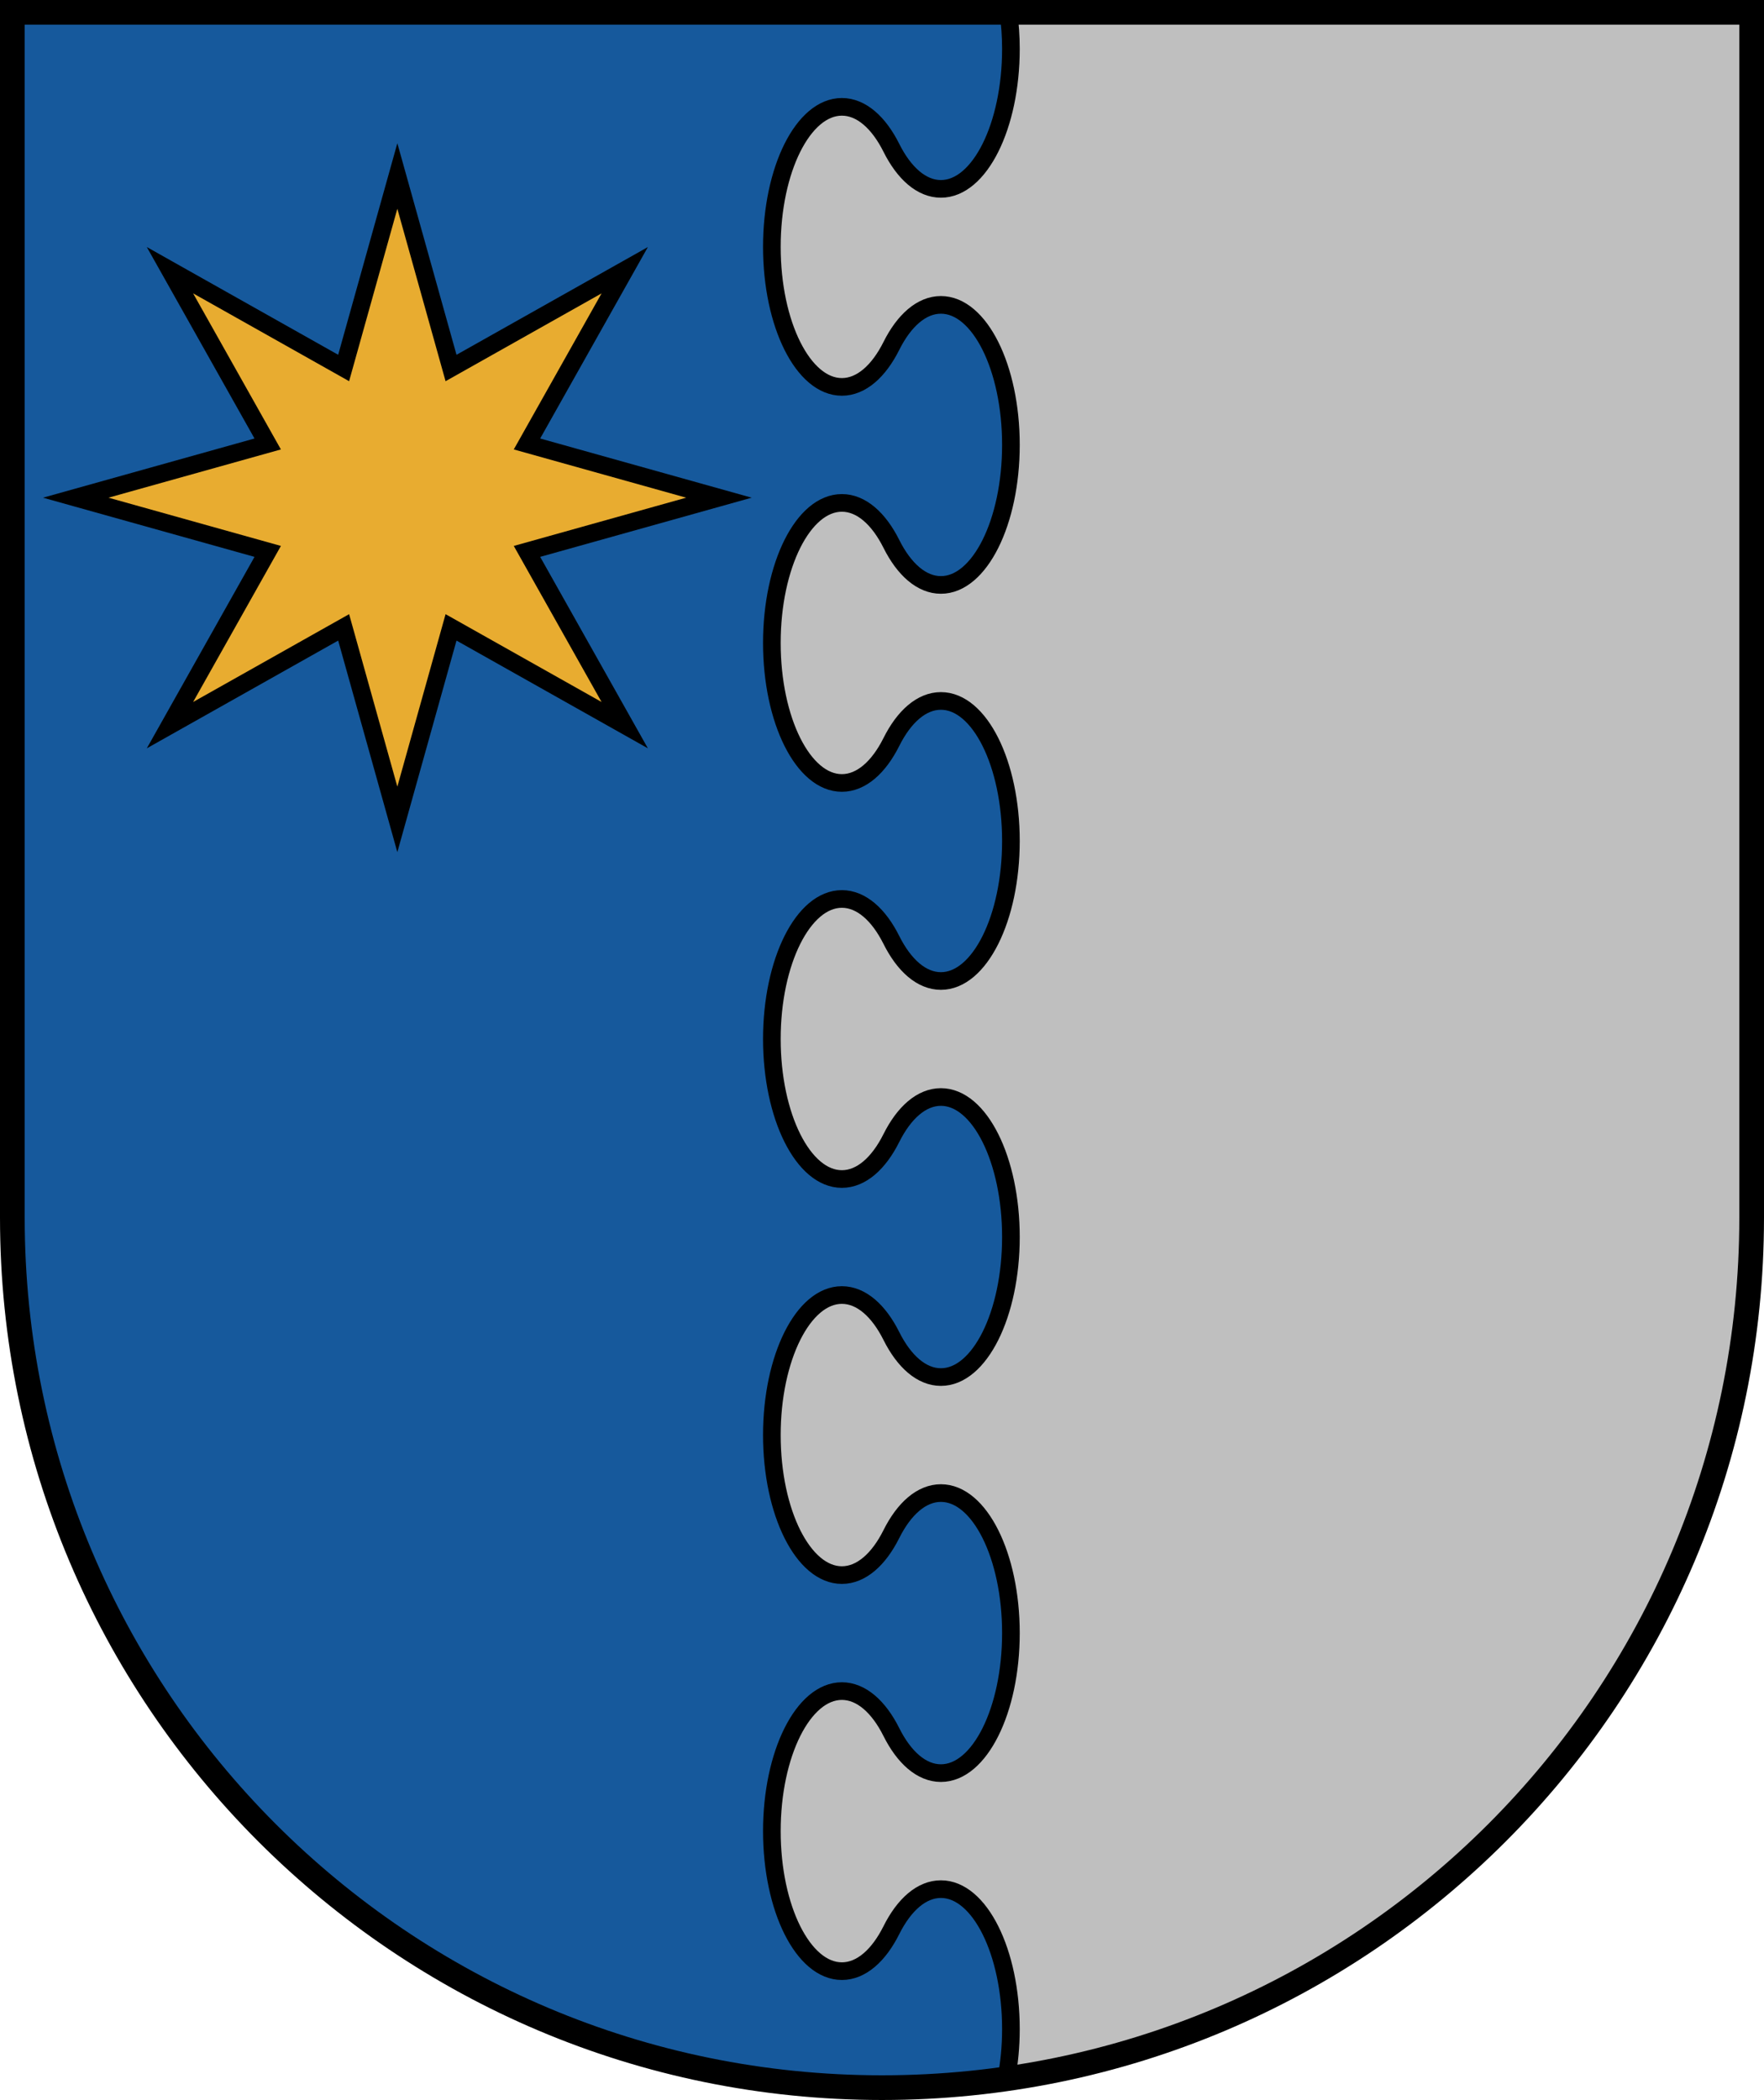 <?xml version="1.0" encoding="UTF-8" standalone="no"?>
<!-- Created with Inkscape (http://www.inkscape.org/) -->

<svg
   width="500"
   height="595"
   viewBox="0 0 132.292 157.427"
   version="1.1"
   id="svg5"
   xml:space="preserve"
   xmlns="http://www.w3.org/2000/svg"
   xmlns:svg="http://www.w3.org/2000/svg"><defs
     id="defs2" /><path
     id="path3632"
     style="fill:#16599c;fill-opacity:1;fill-rule:evenodd;stroke:none;stroke-width:1.852;stroke-miterlimit:10;stop-color:#000000"
     d="M 0.926,0.926 V 91.281 c 3e-6,36.02 29.2,65.22 65.22,65.22 36.02,0 65.22,-29.2 65.22,-65.22 V 0.926 Z" /><path
     id="path1201"
     style="fill:#bfbfbf;fill-opacity:1;fill-rule:evenodd;stroke:none;stroke-width:1.323;stroke-miterlimit:10;stop-color:#000000"
     d="m 75.627,0.926 c 0.118,0.873 0.187,1.787 0.187,2.735 0,5.797 -2.351,10.498 -5.251,10.498 -1.45,0 -2.763,-1.175 -3.713,-3.075 -0.95,-1.9 -2.263,-3.075 -3.713,-3.075 -2.9,5e-6 -5.251,4.7 -5.251,10.498 0,5.797 2.351,10.497 5.251,10.497 1.45,10e-6 2.763,-1.175 3.713,-3.074 0.95,-1.9 2.263,-3.075 3.713,-3.075 2.9,0 5.251,4.7 5.251,10.497 0,5.797 -2.351,10.498 -5.251,10.498 -1.45,0 -2.763,-1.175 -3.713,-3.075 -0.95,-1.9 -2.263,-3.075 -3.713,-3.075 -2.9,1e-5 -5.251,4.7 -5.251,10.498 0,5.797 2.351,10.497 5.251,10.497 1.45,1e-5 2.763,-1.175 3.713,-3.074 0.95,-1.9 2.263,-3.075 3.713,-3.075 2.9,0 5.251,4.7 5.251,10.497 0,5.797 -2.351,10.498 -5.251,10.498 -1.45,0 -2.763,-1.175 -3.713,-3.075 -0.95,-1.9 -2.263,-3.075 -3.713,-3.075 -2.9,0 -5.251,4.7 -5.251,10.498 0,5.797 2.351,10.497 5.251,10.497 1.45,1e-5 2.763,-1.175 3.713,-3.075 0.95,-1.9 2.263,-3.074 3.713,-3.074 2.9,0 5.251,4.7 5.251,10.497 0,5.797 -2.351,10.498 -5.251,10.498 -1.45,0 -2.763,-1.175 -3.713,-3.075 -0.95,-1.9 -2.263,-3.075 -3.713,-3.075 -2.9,0 -5.251,4.7 -5.251,10.498 0,5.797 2.351,10.497 5.251,10.497 1.45,1e-5 2.763,-1.175 3.713,-3.075 0.95,-1.9 2.263,-3.074 3.713,-3.074 2.9,0 5.251,4.7 5.251,10.497 0,5.797 -2.351,10.497 -5.251,10.497 -1.45,0 -2.763,-1.175 -3.713,-3.074 -0.95,-1.9 -2.263,-3.075 -3.713,-3.075 -2.9,0 -5.251,4.7 -5.251,10.498 0,5.797 2.351,10.497 5.251,10.497 1.45,1e-5 2.763,-1.175 3.713,-3.075 0.95,-1.9 2.263,-3.074 3.713,-3.074 2.9,0 5.251,4.7 5.251,10.497 0,1.312 -0.126,2.563 -0.346,3.721 31.603,-4.524 55.898,-31.699 55.898,-64.554 V 0.926 Z" /><path
     id="path905"
     style="fill:none;fill-rule:evenodd;stroke:#000000;stroke-width:1.852;stroke-miterlimit:10;stop-color:#000000"
     d="M 0.926,0.926 V 91.281 c 3e-6,36.02 29.2,65.22 65.22,65.22 36.02,0 65.22,-29.2 65.22,-65.22 V 0.926 Z" /><path
     id="path1206"
     style="fill:none;fill-rule:evenodd;stroke:#000000;stroke-width:1.323;stroke-miterlimit:10;stop-color:#000000"
     d="m 75.627,0.926 c 0.118,0.873 0.187,1.787 0.187,2.735 0,5.797 -2.351,10.498 -5.251,10.498 -1.45,0 -2.763,-1.175 -3.713,-3.075 -0.95,-1.9 -2.263,-3.075 -3.713,-3.075 -2.9,5e-6 -5.251,4.7 -5.251,10.498 0,5.797 2.351,10.497 5.251,10.497 1.45,10e-6 2.763,-1.175 3.713,-3.074 0.95,-1.9 2.263,-3.075 3.713,-3.075 2.9,0 5.251,4.7 5.251,10.497 0,5.797 -2.351,10.498 -5.251,10.498 -1.45,0 -2.763,-1.175 -3.713,-3.075 -0.95,-1.9 -2.263,-3.075 -3.713,-3.075 -2.9,1e-5 -5.251,4.7 -5.251,10.498 0,5.797 2.351,10.497 5.251,10.497 1.45,1e-5 2.763,-1.175 3.713,-3.074 0.95,-1.9 2.263,-3.075 3.713,-3.075 2.9,0 5.251,4.7 5.251,10.497 0,5.797 -2.351,10.498 -5.251,10.498 -1.45,0 -2.763,-1.175 -3.713,-3.075 -0.95,-1.9 -2.263,-3.075 -3.713,-3.075 -2.9,0 -5.251,4.7 -5.251,10.498 0,5.797 2.351,10.497 5.251,10.497 1.45,1e-5 2.763,-1.175 3.713,-3.075 0.95,-1.9 2.263,-3.074 3.713,-3.074 2.9,0 5.251,4.7 5.251,10.497 0,5.797 -2.351,10.498 -5.251,10.498 -1.45,0 -2.763,-1.175 -3.713,-3.075 -0.95,-1.9 -2.263,-3.075 -3.713,-3.075 -2.9,0 -5.251,4.7 -5.251,10.498 0,5.797 2.351,10.497 5.251,10.497 1.45,1e-5 2.763,-1.175 3.713,-3.075 0.95,-1.9 2.263,-3.074 3.713,-3.074 2.9,0 5.251,4.7 5.251,10.497 0,5.797 -2.351,10.497 -5.251,10.497 -1.45,0 -2.763,-1.175 -3.713,-3.074 -0.95,-1.9 -2.263,-3.075 -3.713,-3.075 -2.9,0 -5.251,4.7 -5.251,10.498 0,5.797 2.351,10.497 5.251,10.497 1.45,1e-5 2.763,-1.175 3.713,-3.075 0.95,-1.9 2.263,-3.074 3.713,-3.074 2.9,0 5.251,4.7 5.251,10.497 0,1.312 -0.126,2.563 -0.346,3.721" /><path
     id="path1260"
     style="fill:#e8ac30;fill-opacity:1;fill-rule:evenodd;stroke:#000000;stroke-width:1.323;stroke-miterlimit:10;stop-color:#000000"
     d="m 29.799,13.192 4.027,14.395 13.026,-7.331 -7.331,13.026 14.395,4.027 -14.395,4.027 7.331,13.026 -13.026,-7.331 -4.027,14.395 -4.027,-14.395 -13.026,7.331 7.331,-13.026 L 5.681,37.309 20.076,33.282 12.745,20.255 25.771,27.586 Z" /></svg>
